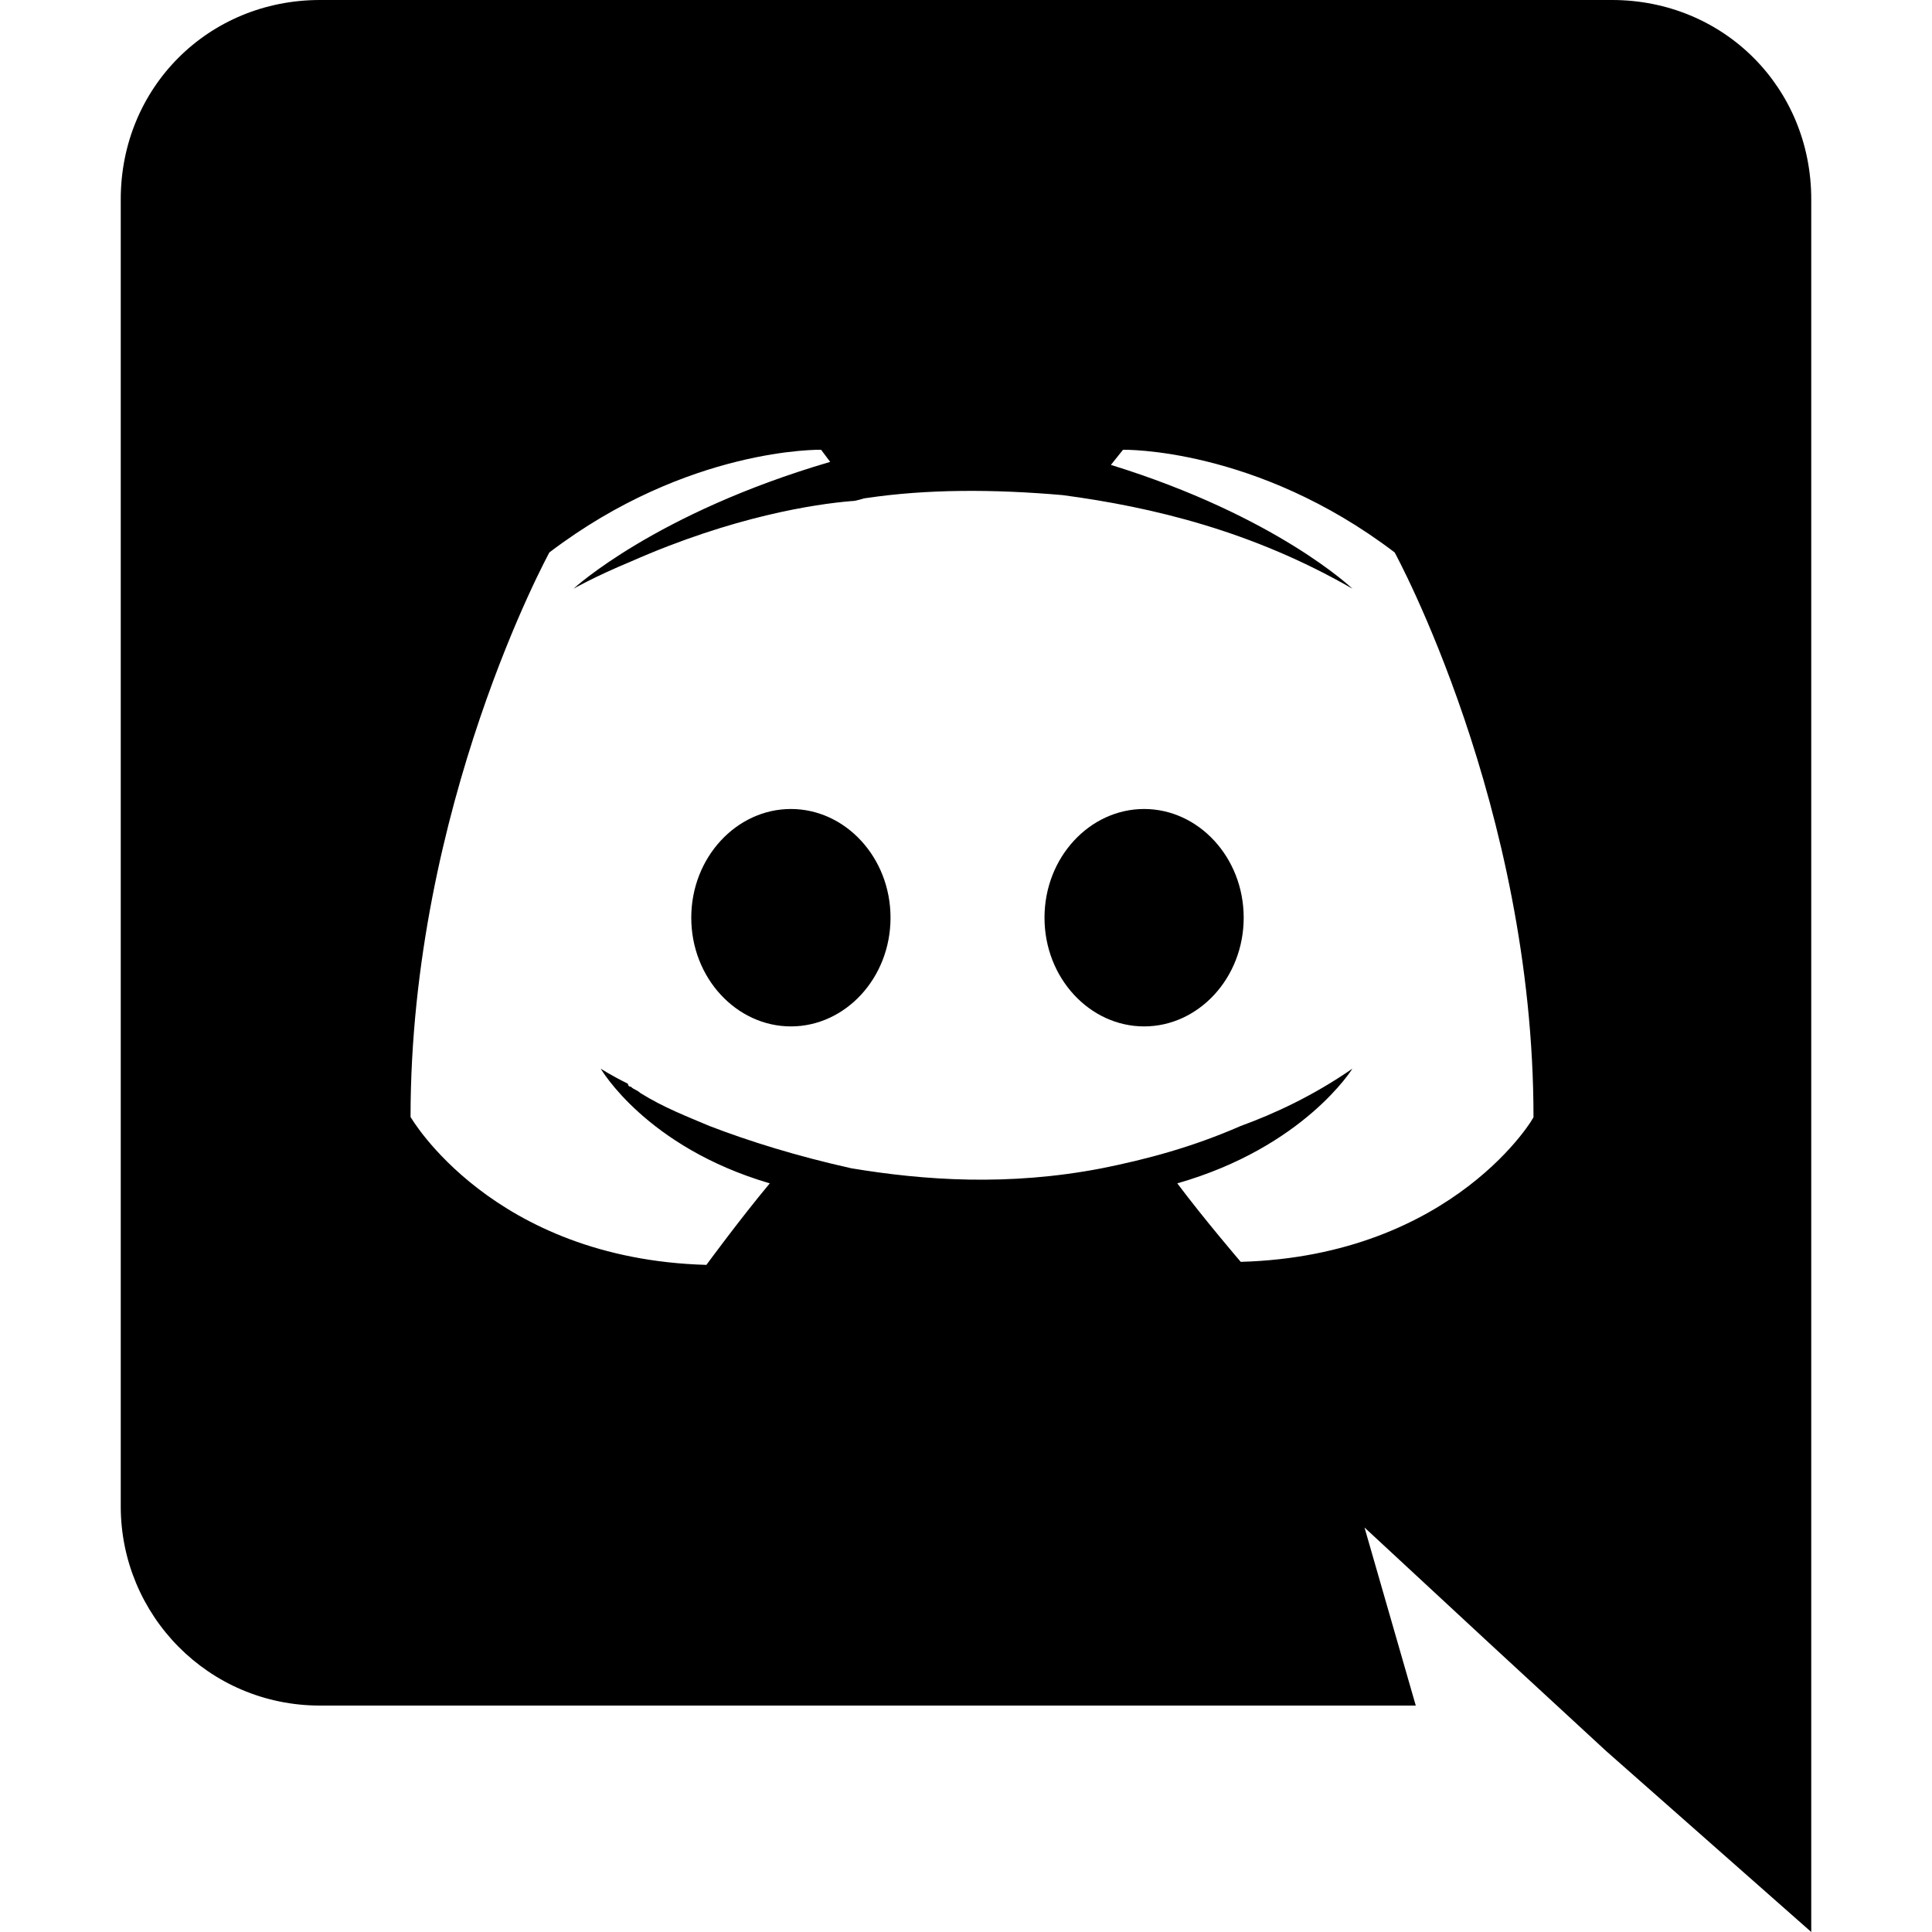 <svg xmlns="http://www.w3.org/2000/svg" width="30" height="30" viewBox="0 0 30 30" fill="none">
  <path d="M17.766 12.562C16.922 12.562 16.219 13.312 16.219 14.25C16.219 15.188 16.922 15.938 17.766 15.938C18.609 15.938 19.312 15.188 19.312 14.25C19.312 13.312 18.609 12.562 17.766 12.562ZM12.281 12.562C11.438 12.562 10.734 13.312 10.734 14.25C10.734 15.188 11.438 15.938 12.281 15.938C13.125 15.938 13.828 15.188 13.828 14.25C13.828 13.312 13.125 12.562 12.281 12.562Z" fill="black"/>
  <path d="M25.031 0H4.969C3.234 0 1.875 1.359 1.875 3.094V23.391C1.875 25.078 3.234 26.484 4.969 26.484H21.984L21.188 23.719L23.109 25.5L24.938 27.188L28.125 30V3.094C28.125 1.359 26.766 0 25.031 0ZM19.266 19.594C19.266 19.594 18.703 18.938 18.281 18.375C20.25 17.812 21 16.594 21 16.594C20.391 17.016 19.781 17.297 19.266 17.484C18.516 17.812 17.812 18 17.109 18.141C15.656 18.422 14.344 18.328 13.219 18.141C12.375 17.953 11.625 17.719 11.016 17.484C10.688 17.344 10.312 17.203 9.938 16.969C9.891 16.922 9.844 16.922 9.797 16.875C9.75 16.875 9.75 16.828 9.75 16.828C9.469 16.688 9.328 16.594 9.328 16.594C9.328 16.594 10.031 17.812 11.953 18.375C11.484 18.938 10.969 19.641 10.969 19.641C7.641 19.547 6.375 17.344 6.375 17.344C6.375 12.516 8.531 8.578 8.531 8.578C10.688 6.938 12.75 6.984 12.75 6.984L12.891 7.172C10.172 7.969 8.906 9.141 8.906 9.141C8.906 9.141 9.234 8.953 9.797 8.719C11.391 8.016 12.656 7.828 13.219 7.781C13.312 7.781 13.406 7.734 13.453 7.734C14.391 7.594 15.422 7.594 16.5 7.688C17.906 7.875 19.453 8.25 21 9.141C21 9.141 19.828 8.016 17.25 7.219L17.438 6.984C17.438 6.984 19.5 6.938 21.656 8.578C21.656 8.578 23.812 12.516 23.812 17.344C23.859 17.297 22.594 19.5 19.266 19.594Z" fill="black"/>
</svg>
